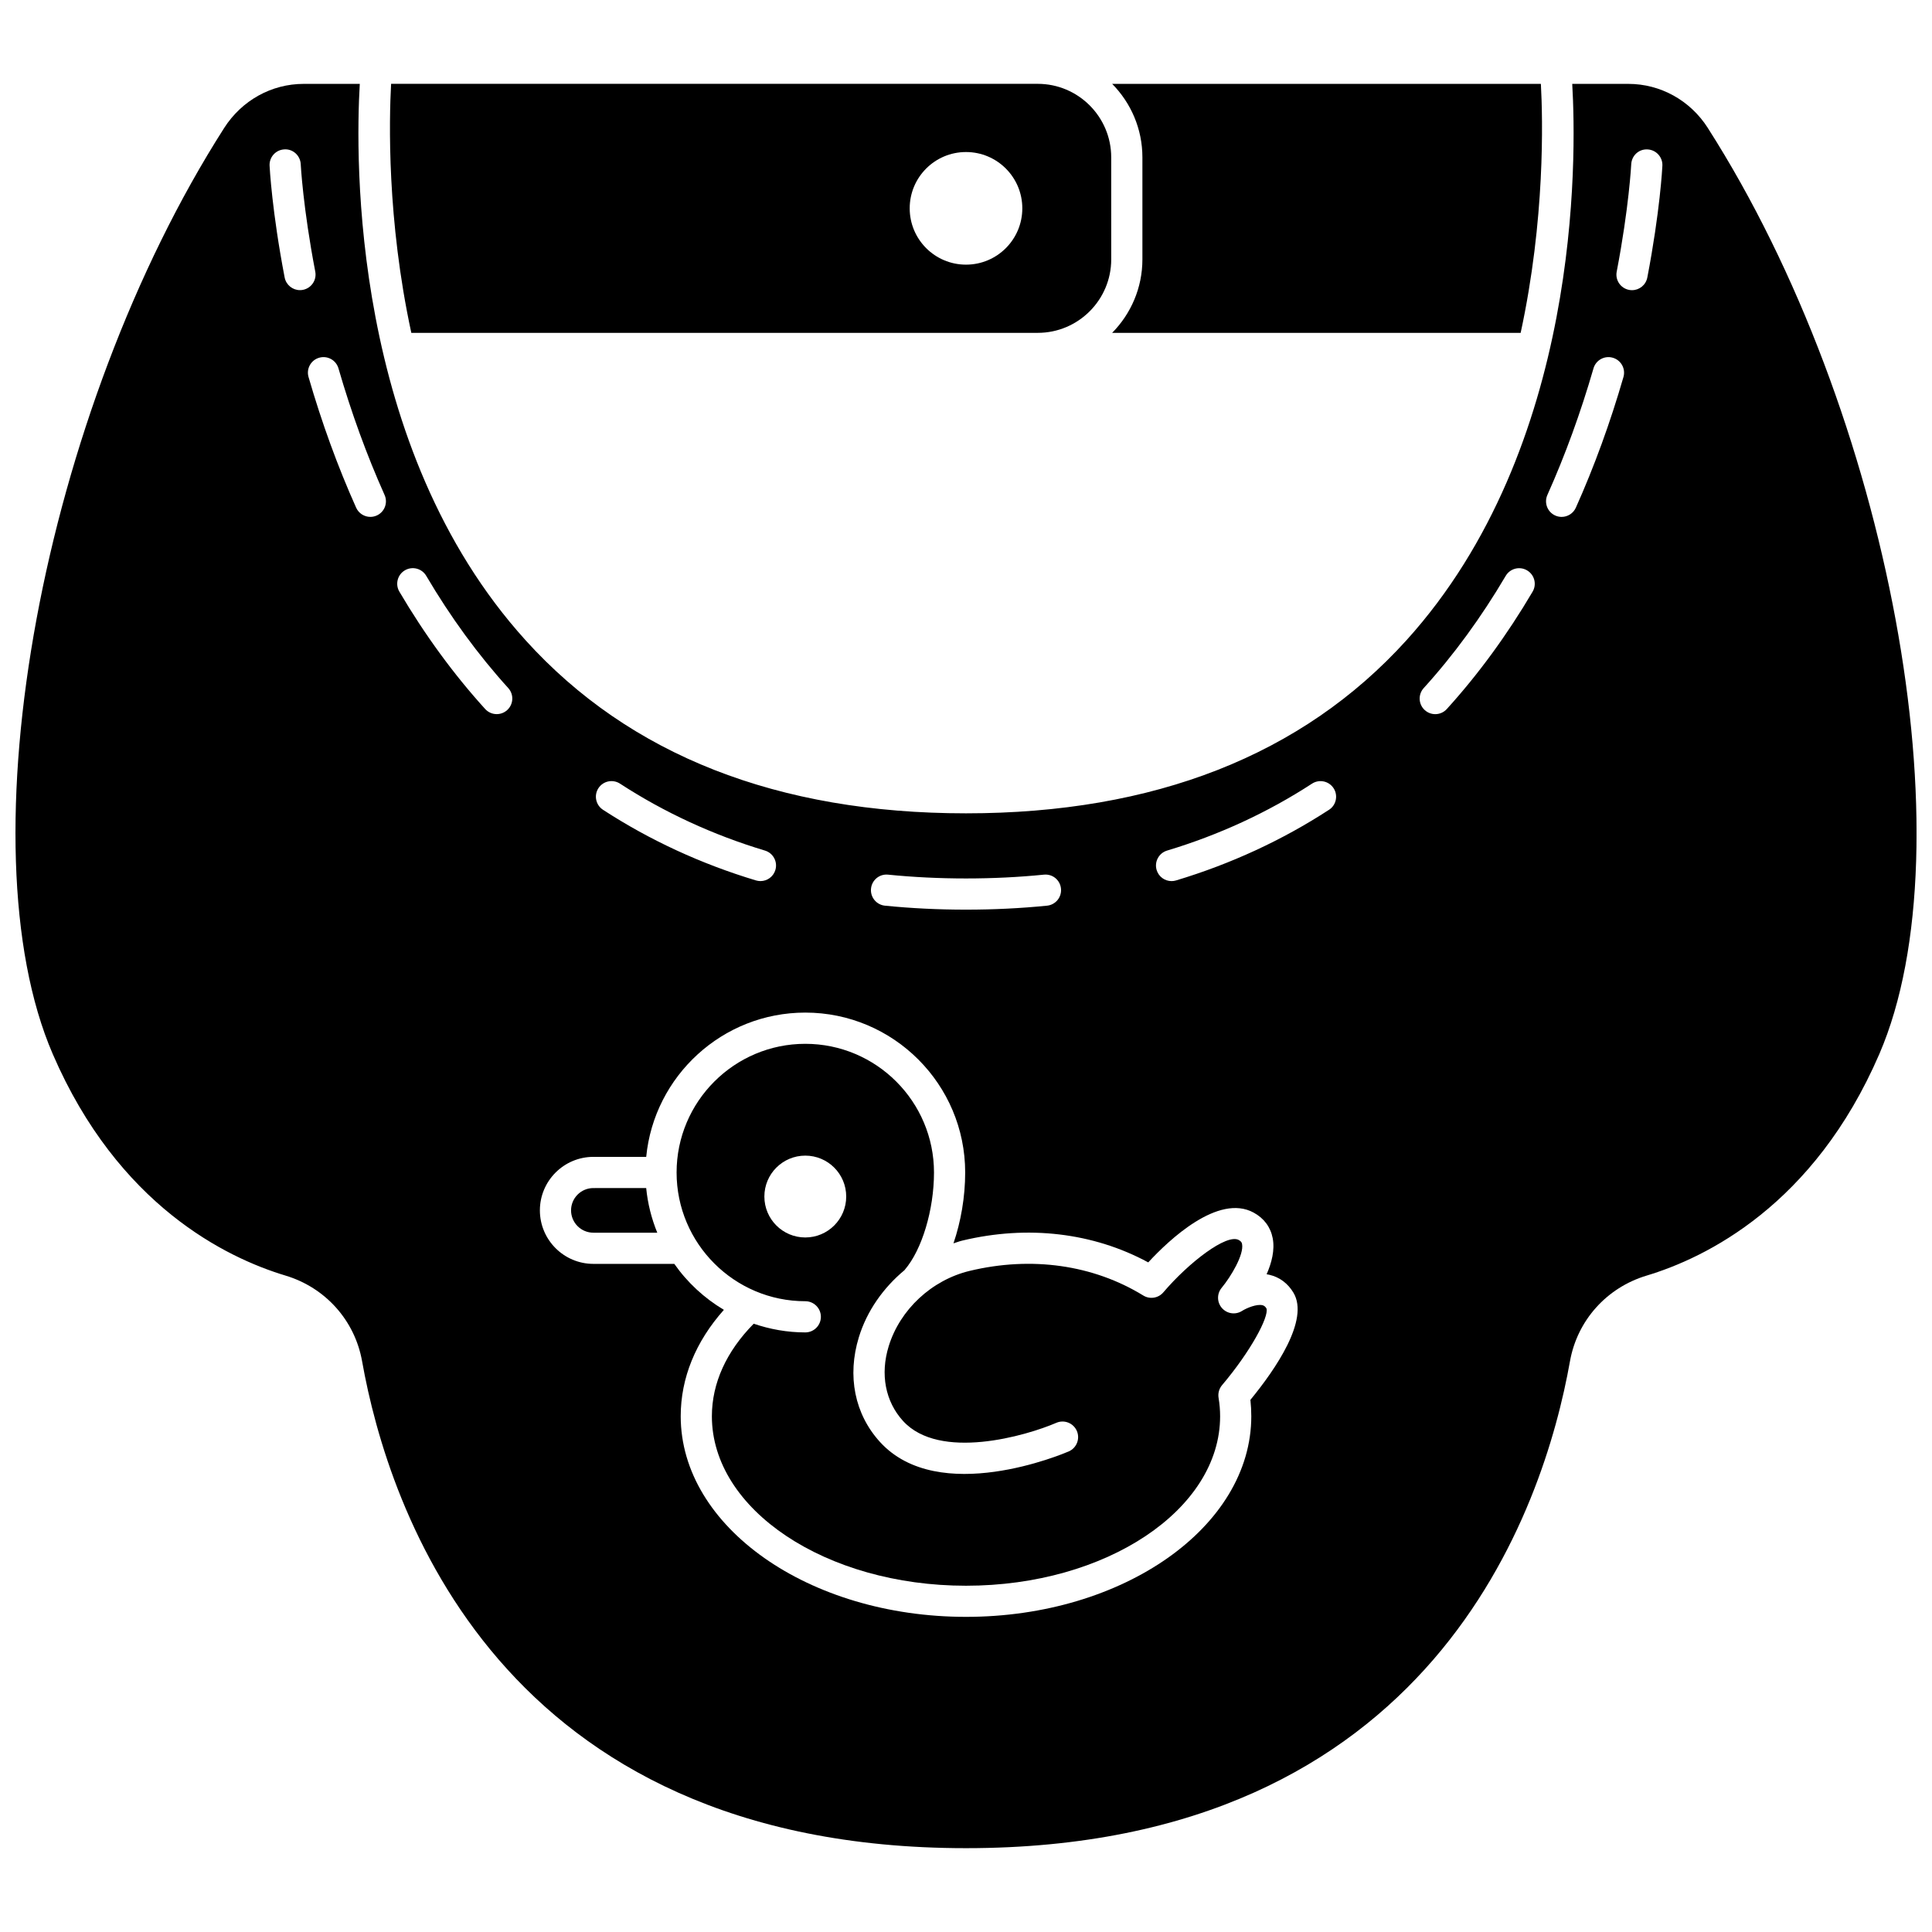 <?xml version="1.0" encoding="UTF-8"?>
<!-- Uploaded to: SVG Repo, www.svgrepo.com, Generator: SVG Repo Mixer Tools -->
<svg width="800px" height="800px" version="1.1" viewBox="144 144 512 512" xmlns="http://www.w3.org/2000/svg">
 <defs>
  <clipPath id="a">
   <path d="m148.09 166h503.81v468h-503.81z"/>
  </clipPath>
 </defs>
 <path d="m419.01 232.21c10.742 0 19.477-8.738 19.477-19.477l-0.004-27.039c0-10.742-8.738-19.477-19.477-19.477l-171.36 0.004c-0.516 9.457-1.145 35.93 5.359 65.988zm-19.008-47.918c8.242 0 14.922 6.68 14.922 14.922s-6.68 14.922-14.922 14.922-14.922-6.68-14.922-14.922 6.68-14.922 14.922-14.922z"/>
 <path d="m301.25 458.85c-3.266 0-5.914 2.652-5.914 5.914 0 3.266 2.652 5.914 5.914 5.914h16.934c-1.516-3.715-2.531-7.68-2.938-11.828l-13.996 0.004z"/>
 <g clip-path="url(#a)">
  <path d="m596.6 177.92c-4.676-7.32-12.555-11.691-21.078-11.691h-14.863c1.148 19.562 2.363 96.32-43.965 147.48-27.543 30.41-66.805 45.832-116.69 45.832-49.891 0-89.152-15.418-116.69-45.832-46.332-51.156-45.117-127.91-43.969-147.48h-14.863c-8.523 0-16.402 4.371-21.078 11.691-48.121 75.324-69.352 190-45.426 245.41 17.336 40.148 46.074 54.012 61.668 58.707 10.605 3.188 18.387 11.891 20.312 22.707 6.894 38.797 36.301 129.04 160.05 129.04s153.15-90.238 160.05-129.03c1.926-10.816 9.707-19.516 20.312-22.707 15.59-4.691 44.332-18.562 61.668-58.707 23.918-55.406 2.688-170.09-45.438-245.41zm-373.11 42.969c-1.941 0-3.672-1.375-4.055-3.356-3.371-17.562-3.965-29.137-3.992-29.621-0.113-2.281 1.645-4.219 3.926-4.324 2.262-0.152 4.219 1.645 4.328 3.922 0.004 0.117 0.598 11.531 3.852 28.473 0.43 2.238-1.035 4.402-3.277 4.832-0.258 0.055-0.52 0.074-0.781 0.074zm20.348 59.727c-0.551 0.246-1.121 0.363-1.688 0.363-1.578 0-3.086-0.914-3.773-2.445-4.867-10.867-9.109-22.512-12.613-34.621-0.637-2.191 0.629-4.484 2.82-5.113 2.191-0.629 4.477 0.625 5.113 2.82 3.398 11.738 7.508 23.023 12.215 33.539 0.938 2.082 0.008 4.523-2.074 5.457zm34.574 51.559c-0.793 0.719-1.785 1.074-2.777 1.074-1.125 0-2.242-0.453-3.062-1.355-8.348-9.195-15.996-19.656-22.734-31.098-1.156-1.965-0.504-4.5 1.461-5.656 1.969-1.156 4.5-0.5 5.656 1.461 6.453 10.953 13.762 20.953 21.73 29.734 1.543 1.695 1.414 4.305-0.273 5.84zm100.94 43.617c13.352 1.344 27.945 1.344 41.297 0 2.305-0.23 4.297 1.43 4.523 3.699 0.227 2.273-1.43 4.297-3.699 4.523-6.953 0.699-14.18 1.051-21.473 1.051-7.297 0-14.52-0.352-21.473-1.051-2.269-0.227-3.926-2.25-3.699-4.523 0.227-2.269 2.234-3.934 4.523-3.699zm-76.766-22.91c1.242-1.914 3.805-2.453 5.719-1.211 11.715 7.625 24.641 13.598 38.41 17.738 2.184 0.656 3.426 2.961 2.766 5.148-0.535 1.789-2.176 2.941-3.953 2.941-0.398 0-0.797-0.059-1.195-0.176-14.527-4.371-28.164-10.672-40.535-18.723-1.914-1.246-2.453-3.809-1.211-5.719zm173.02 166.43c0 29.32-33.918 53.172-75.605 53.172s-75.605-23.855-75.605-53.172c0-10.133 3.953-19.781 11.441-28.191-5.191-3.09-9.68-7.238-13.137-12.18h-21.445c-7.816 0-14.18-6.363-14.18-14.18 0-7.816 6.363-14.18 14.18-14.18h13.996c2.086-21.43 20.191-38.234 42.16-38.234 23.363 0 42.371 19.008 42.371 42.367 0 6.512-1.145 13.043-3.102 18.785 0.789-0.246 1.562-0.547 2.367-0.738 17.332-4.16 34.684-2.098 49.25 5.785 5.473-5.934 18.551-18.312 27.938-13.191 2.734 1.492 4.477 3.832 5.043 6.773 0.602 3.137-0.273 6.535-1.609 9.562 0.246 0.043 0.5 0.086 0.746 0.145 2.68 0.625 4.883 2.269 6.367 4.754 4.281 7.176-4.785 20.312-11.41 28.387 0.152 1.449 0.234 2.898 0.234 4.336zm20.598-160.71c-12.375 8.051-26.012 14.352-40.535 18.723-0.398 0.121-0.797 0.176-1.195 0.176-1.777 0-3.418-1.152-3.953-2.941-0.656-2.184 0.582-4.488 2.766-5.148 13.77-4.144 26.691-10.113 38.41-17.738 1.914-1.242 4.469-0.703 5.719 1.211 1.242 1.914 0.703 4.477-1.211 5.719zm53.949-57.797c-6.738 11.441-14.387 21.898-22.734 31.098-0.812 0.898-1.934 1.355-3.062 1.355-0.992 0-1.984-0.355-2.777-1.074-1.691-1.531-1.812-4.144-0.281-5.836 7.969-8.777 15.277-18.781 21.73-29.734 1.156-1.965 3.695-2.625 5.656-1.461 1.973 1.156 2.633 3.688 1.469 5.652zm24.078-56.887c-3.504 12.109-7.746 23.754-12.613 34.621-0.688 1.531-2.195 2.445-3.773 2.445-0.566 0-1.137-0.117-1.688-0.363-2.082-0.934-3.012-3.375-2.082-5.457 4.711-10.516 8.816-21.801 12.215-33.539 0.633-2.195 2.93-3.457 5.113-2.82 2.199 0.633 3.461 2.922 2.828 5.113zm6.324-26.375c-0.379 1.98-2.109 3.356-4.055 3.356-0.262 0-0.52-0.023-0.781-0.074-2.238-0.43-3.711-2.594-3.277-4.832 3.254-16.941 3.848-28.355 3.852-28.473 0.113-2.277 2.012-4.062 4.328-3.922 2.277 0.113 4.035 2.051 3.926 4.324-0.02 0.484-0.617 12.059-3.992 29.621z"/>
 </g>
 <path d="m478.54 489.89c-1.48-0.344-4.094 0.699-5.387 1.52-1.723 1.094-3.969 0.77-5.316-0.75-1.348-1.52-1.387-3.793-0.094-5.359 2.504-3.031 5.953-8.824 5.418-11.617-0.066-0.348-0.188-0.695-0.883-1.074-3.184-1.742-13.176 5.894-19.977 13.871-1.316 1.551-3.57 1.914-5.309 0.848-13.277-8.148-29.617-10.469-46.02-6.531-10.051 2.418-18.477 10.254-21.461 19.977-2.281 7.426-0.891 14.637 3.801 19.793 9.68 10.621 32.609 3.957 40.629 0.492 2.094-0.906 4.523 0.059 5.434 2.152 0.906 2.094-0.059 4.527-2.152 5.434-1.402 0.602-34.422 14.605-50.016-2.508-6.715-7.367-8.754-17.492-5.594-27.781 2.137-6.961 6.492-13.109 12.113-17.77 0.02-0.023 0.02-0.055 0.043-0.074 4.562-5.305 7.75-15.906 7.75-25.785 0-18.805-15.301-34.105-34.109-34.105-18.805 0-34.105 15.297-34.105 34.105 0 18.805 15.297 34.109 34.105 34.109 2.281 0 4.133 1.852 4.133 4.133s-1.852 4.133-4.133 4.133c-4.785 0-9.371-0.836-13.668-2.305-7.231 7.324-11.086 15.754-11.086 24.527 0 24.762 30.211 44.91 67.344 44.91 37.133 0 67.344-20.145 67.344-44.91 0-1.625-0.137-3.269-0.41-4.891-0.195-1.188 0.133-2.418 0.93-3.359 7.578-8.953 12.461-18.113 11.766-20.312-0.359-0.617-0.738-0.789-1.09-0.871zm-121.13-17.949c-5.992 0-10.844-4.856-10.844-10.844 0-5.992 4.856-10.844 10.844-10.844 5.992 0 10.844 4.856 10.844 10.844 0 5.988-4.859 10.844-10.844 10.844z"/>
 <path d="m438.73 232.21h108.26c6.504-30.059 5.875-56.531 5.359-65.988h-113.62c4.949 5.012 8.02 11.891 8.02 19.477v27.035c0 7.582-3.066 14.461-8.02 19.477z"/>
</svg>